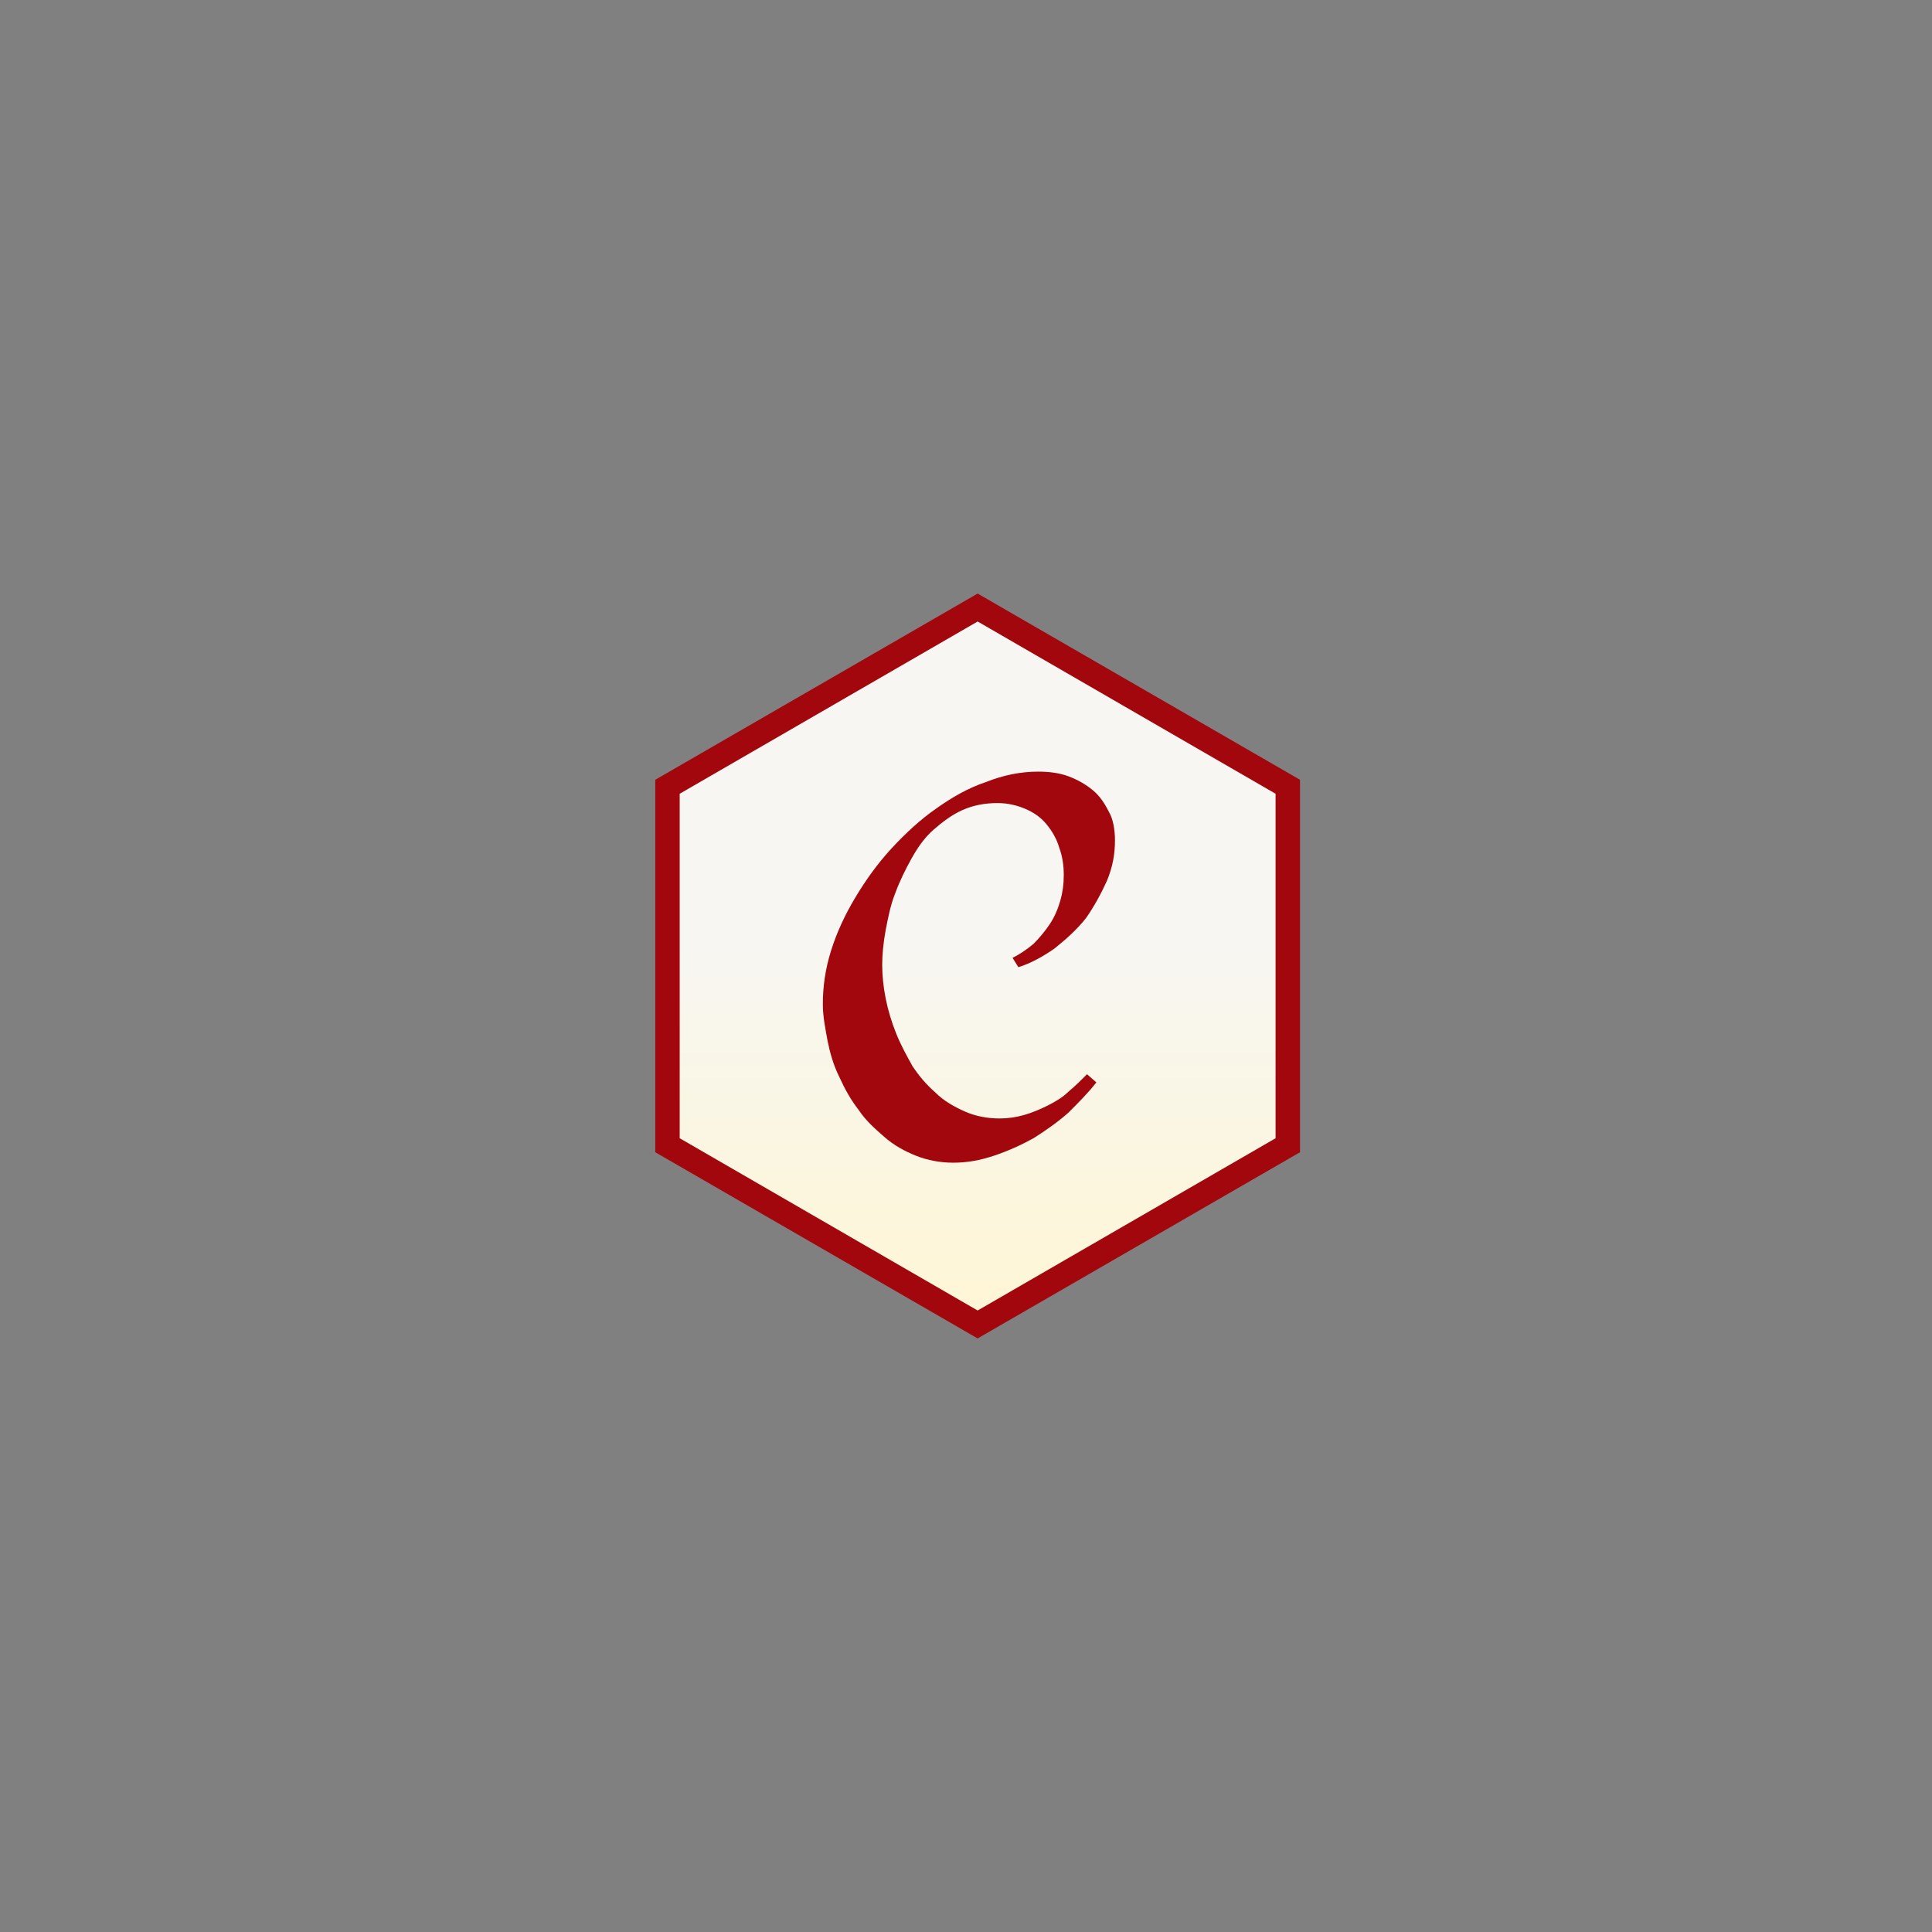 <svg width="166" height="166" viewBox="0 0 166 166" fill="none" xmlns="http://www.w3.org/2000/svg">
<rect x="0" y="0" width="166" height="166" fill="#808080" stroke="none"/>
<path d="M58.7 97.6L84 112.2L109.3 97.6V68.4L84 53.8L58.7 68.4V97.6ZM84 115L56.3 99V67L84 51L111.7 67V99L84 115Z" fill="#A1070C"/>
<path d="M58.4 68.2L84 53.4L109.6 68.2V97.8L84 112.6L58.4 97.8V68.2Z" fill="url(#paint0_linear)"/>
<path d="M95.8 72.2C95.8 73.4 95.6 74.5 95.1 75.7C94.6 76.8 94 77.9 93.3 78.9C92.5 79.9 91.6 80.7 90.6 81.5C89.6 82.2 88.5 82.8 87.5 83.1L87 82.3C87.6 82 88.2 81.6 88.8 81.1C89.3 80.6 89.8 80 90.2 79.4C90.6 78.8 90.9 78.1 91.1 77.4C91.3 76.7 91.4 76 91.4 75.2C91.4 74.4 91.3 73.6 91 72.8C90.8 72.1 90.4 71.4 89.9 70.8C89.4 70.2 88.8 69.8 88.1 69.5C87.4 69.2 86.6 69 85.7 69C84.6 69 83.6 69.2 82.7 69.6C81.8 70 81 70.6 80.2 71.3C79.4 72 78.8 72.9 78.3 73.8C77.8 74.7 77.3 75.7 76.9 76.8C76.5 77.8 76.3 78.9 76.1 79.9C75.9 81 75.8 82 75.8 82.9C75.8 83.8 75.9 84.8 76.1 85.8C76.3 86.8 76.6 87.8 77 88.8C77.4 89.8 77.9 90.7 78.4 91.6C79 92.5 79.6 93.2 80.4 93.9C81.1 94.6 82 95.1 82.9 95.5C83.8 95.9 84.8 96.1 85.9 96.1C86.6 96.1 87.3 96 88 95.8C88.7 95.6 89.4 95.3 90 95C90.6 94.7 91.3 94.3 91.8 93.8C92.4 93.3 92.9 92.8 93.4 92.3L94.2 93C93.5 93.9 92.7 94.7 91.8 95.6C90.9 96.4 89.9 97.1 88.8 97.8C87.7 98.4 86.6 98.9 85.4 99.3C84.2 99.7 83.1 99.9 81.9 99.9C80.8 99.9 79.7 99.7 78.7 99.3C77.7 98.9 76.8 98.4 76 97.7C75.2 97 74.4 96.3 73.8 95.4C73.1 94.5 72.6 93.6 72.1 92.5C71.6 91.5 71.3 90.4 71.1 89.4C70.9 88.3 70.7 87.3 70.7 86.3C70.7 84.8 70.9 83.3 71.4 81.7C71.9 80.1 72.6 78.6 73.5 77.1C74.4 75.6 75.4 74.2 76.6 72.9C77.8 71.6 79.1 70.4 80.4 69.5C81.8 68.5 83.2 67.7 84.7 67.2C86.2 66.6 87.7 66.3 89.2 66.3C90.1 66.3 91 66.4 91.8 66.7C92.6 67 93.3 67.4 93.9 67.9C94.5 68.4 94.9 69 95.3 69.8C95.6 70.3 95.8 71.2 95.8 72.2Z" fill="#A1070C"/>
<defs>
<linearGradient id="paint0_linear" x1="84.018" y1="80.146" x2="84.018" y2="112.581" gradientUnits="userSpaceOnUse">
<stop stop-color="#F7F6F3"/>
<stop offset="1" stop-color="#FEF6D5"/>
</linearGradient>
</defs>
</svg>
